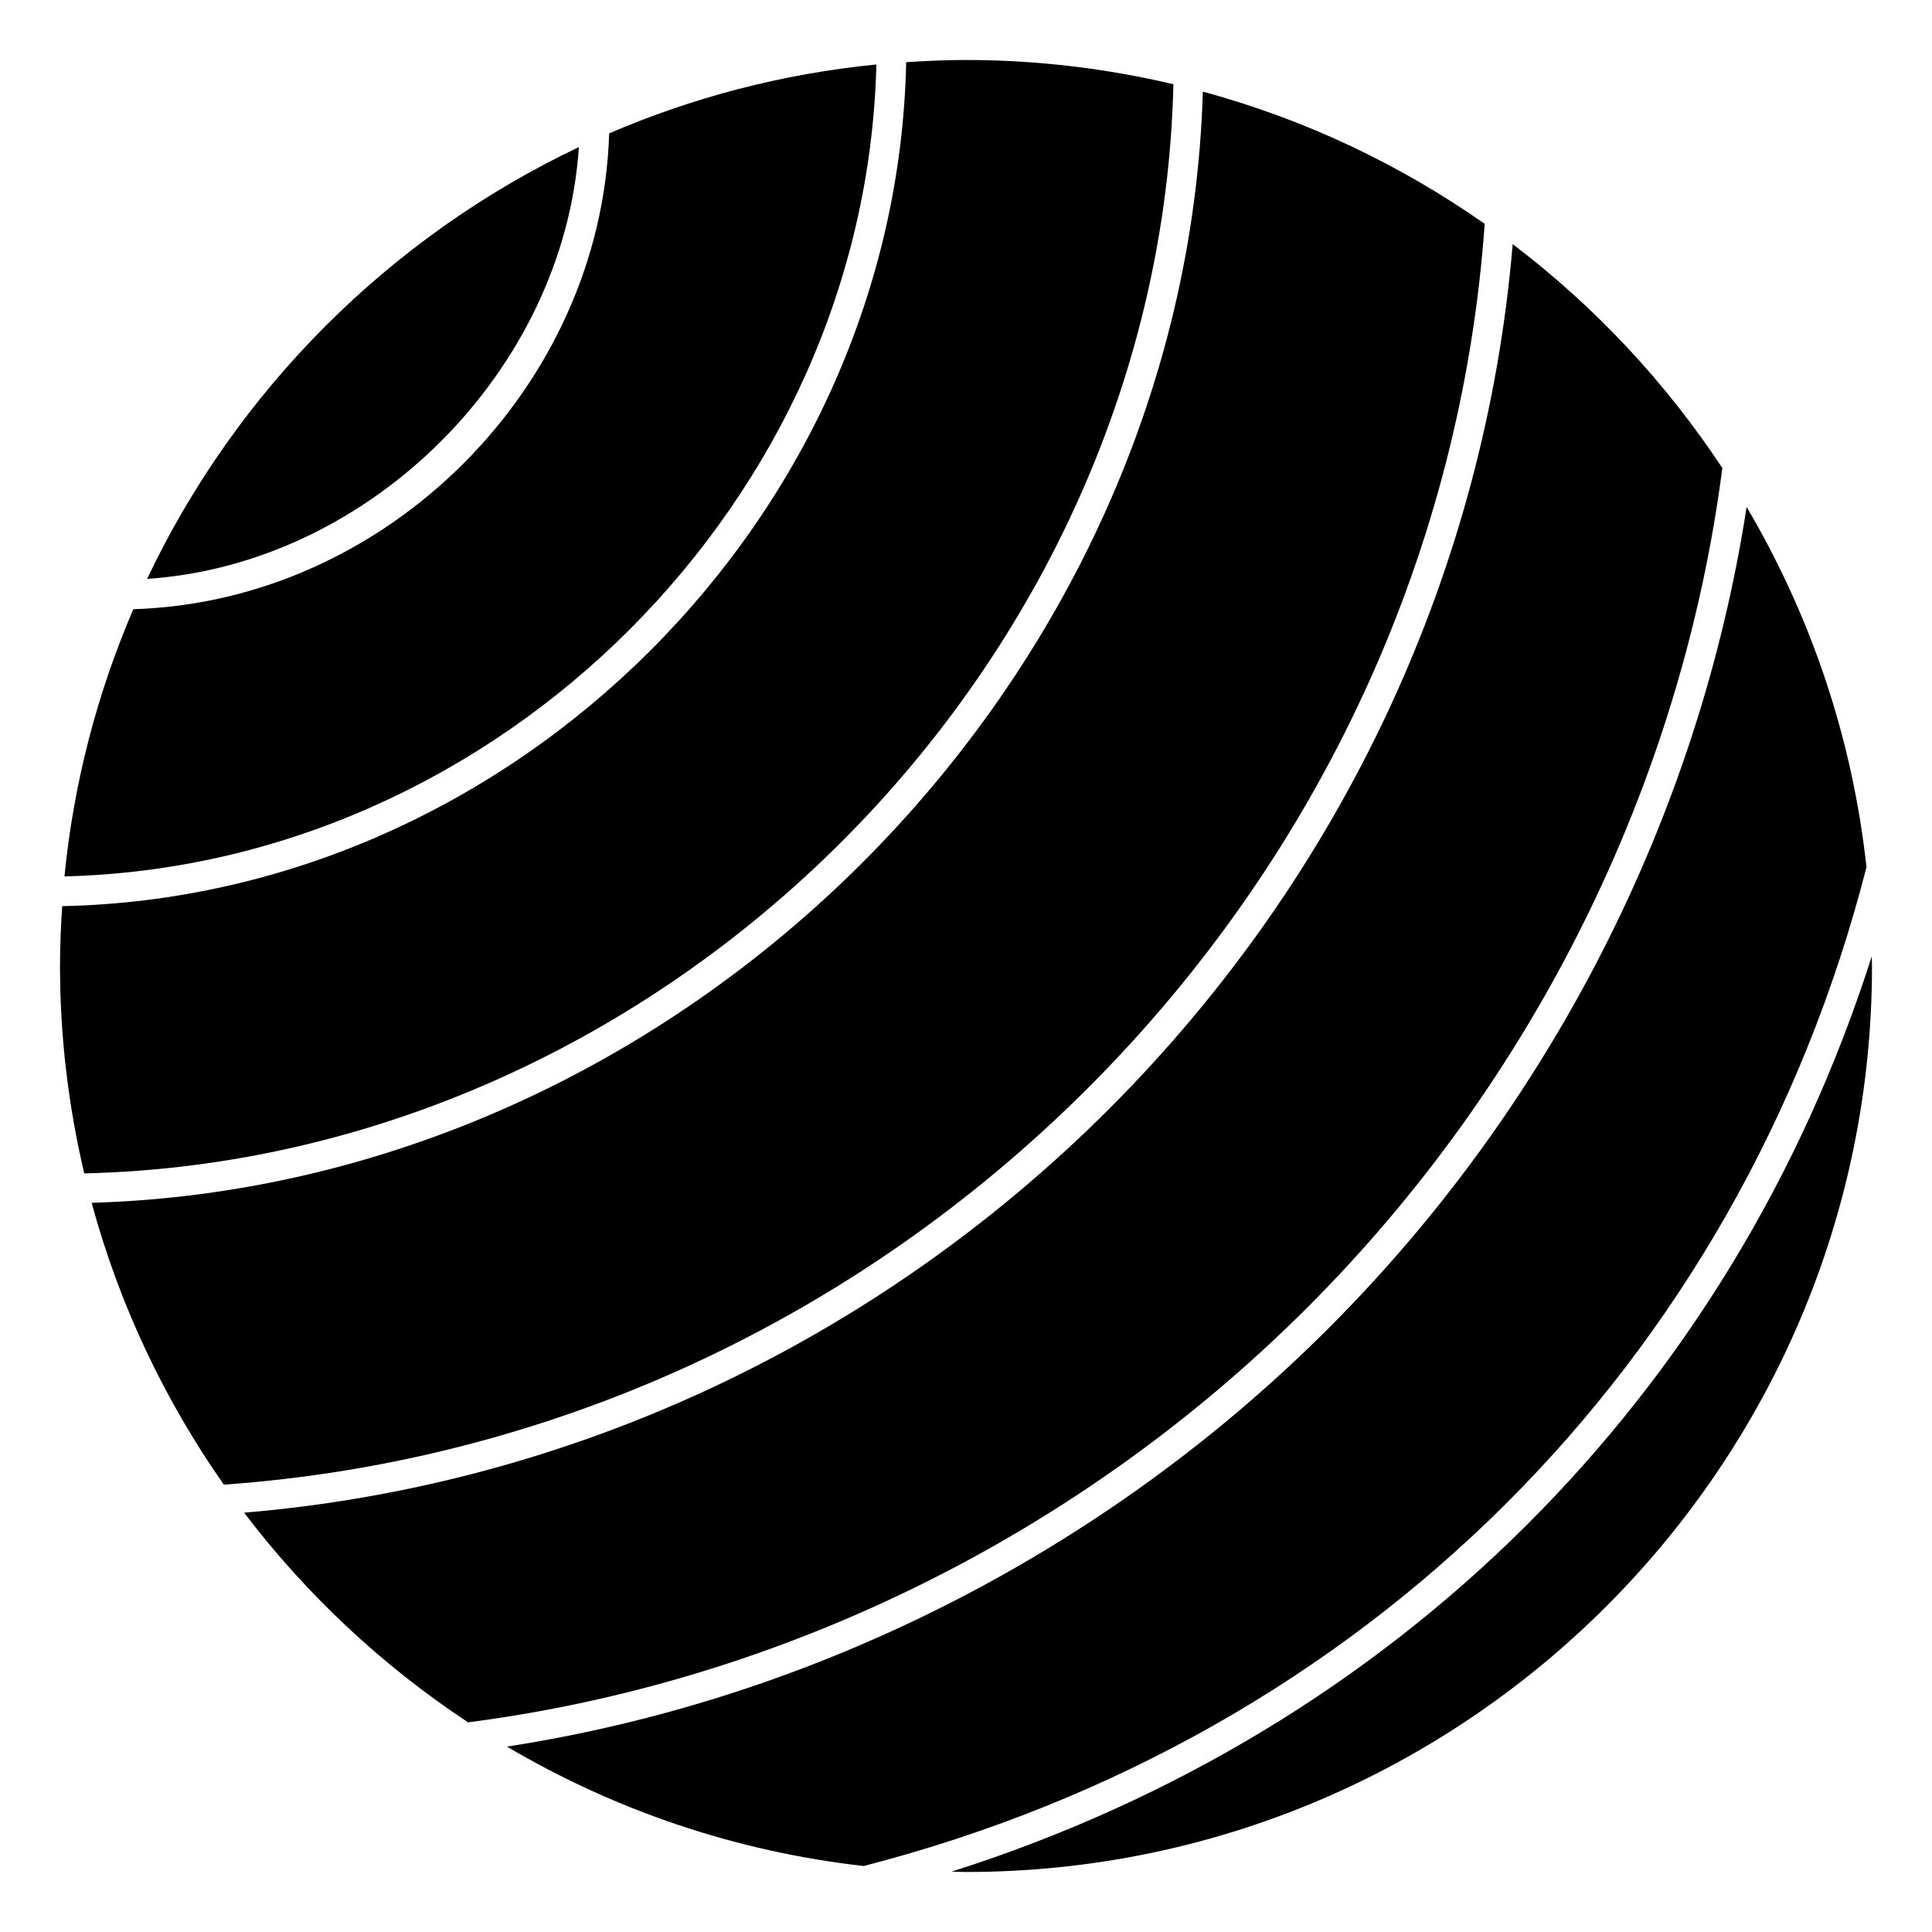 <?xml version="1.0" encoding="UTF-8"?>
<!-- Uploaded to: ICON Repo, www.svgrepo.com, Generator: ICON Repo Mixer Tools -->
<svg fill="#000000" width="800px" height="800px" version="1.1" viewBox="144 144 512 512" xmlns="http://www.w3.org/2000/svg">
 <g>
  <path d="m454.96 166.32c-17.664-4.156-36.051-6.422-54.961-6.422-5.332 0-10.609 0.234-15.855 0.582-2.488 120-103.66 221.17-223.66 223.66-0.348 5.25-0.582 10.523-0.582 15.859 0 18.914 2.266 37.297 6.422 54.961 154-3.555 285.08-134.64 288.64-288.64z"/>
  <path d="m376.25 161.09c-24.914 2.457-48.711 8.746-70.816 18.254-2.039 67.211-58.887 124.06-126.1 126.1-9.508 22.105-15.797 45.902-18.254 70.812 115.27-2.805 212.36-99.891 215.17-215.16z"/>
  <path d="m537.45 203.31c-22.406-15.703-47.594-27.684-74.684-35.031-4.598 156.74-137.74 289.89-294.48 294.48 7.344 27.086 19.32 52.273 35.031 74.684 85.93-6.039 167.19-43.285 229.02-105.12 61.836-61.84 99.078-143.09 105.12-229.02z"/>
  <path d="m297.41 182.98c-50.078 23.77-90.668 64.355-114.43 114.43 59.176-3.949 110.49-55.266 114.43-114.43z"/>
  <path d="m640.03 397.44c-37.16 116.63-126.16 205.16-243.84 242.56 1.273 0.02 2.527 0.094 3.809 0.094 132.39 0 240.1-107.7 240.1-240.1-0.004-0.855-0.059-1.699-0.066-2.555z"/>
  <path d="m638.64 373.85c-3.758-34.551-14.895-66.902-31.766-95.492-12.625 81.609-51.691 158.57-110.88 217.73-59.145 59.129-136.08 98.16-217.65 110.78 28.324 16.715 60.344 27.785 94.535 31.645 132.78-34.25 232.02-133.05 265.75-264.67z"/>
  <path d="m600.44 268.04c-15.051-22.785-33.859-42.867-55.562-59.344-7.211 86.031-44.969 167.18-106.98 229.2-62.016 62.012-143.17 99.77-229.2 106.98 16.477 21.703 36.559 40.508 59.34 55.562 83.293-10.781 162.23-49.758 222.4-109.91 60.203-60.188 99.211-139.14 110-222.49z"/>
 </g>
</svg>